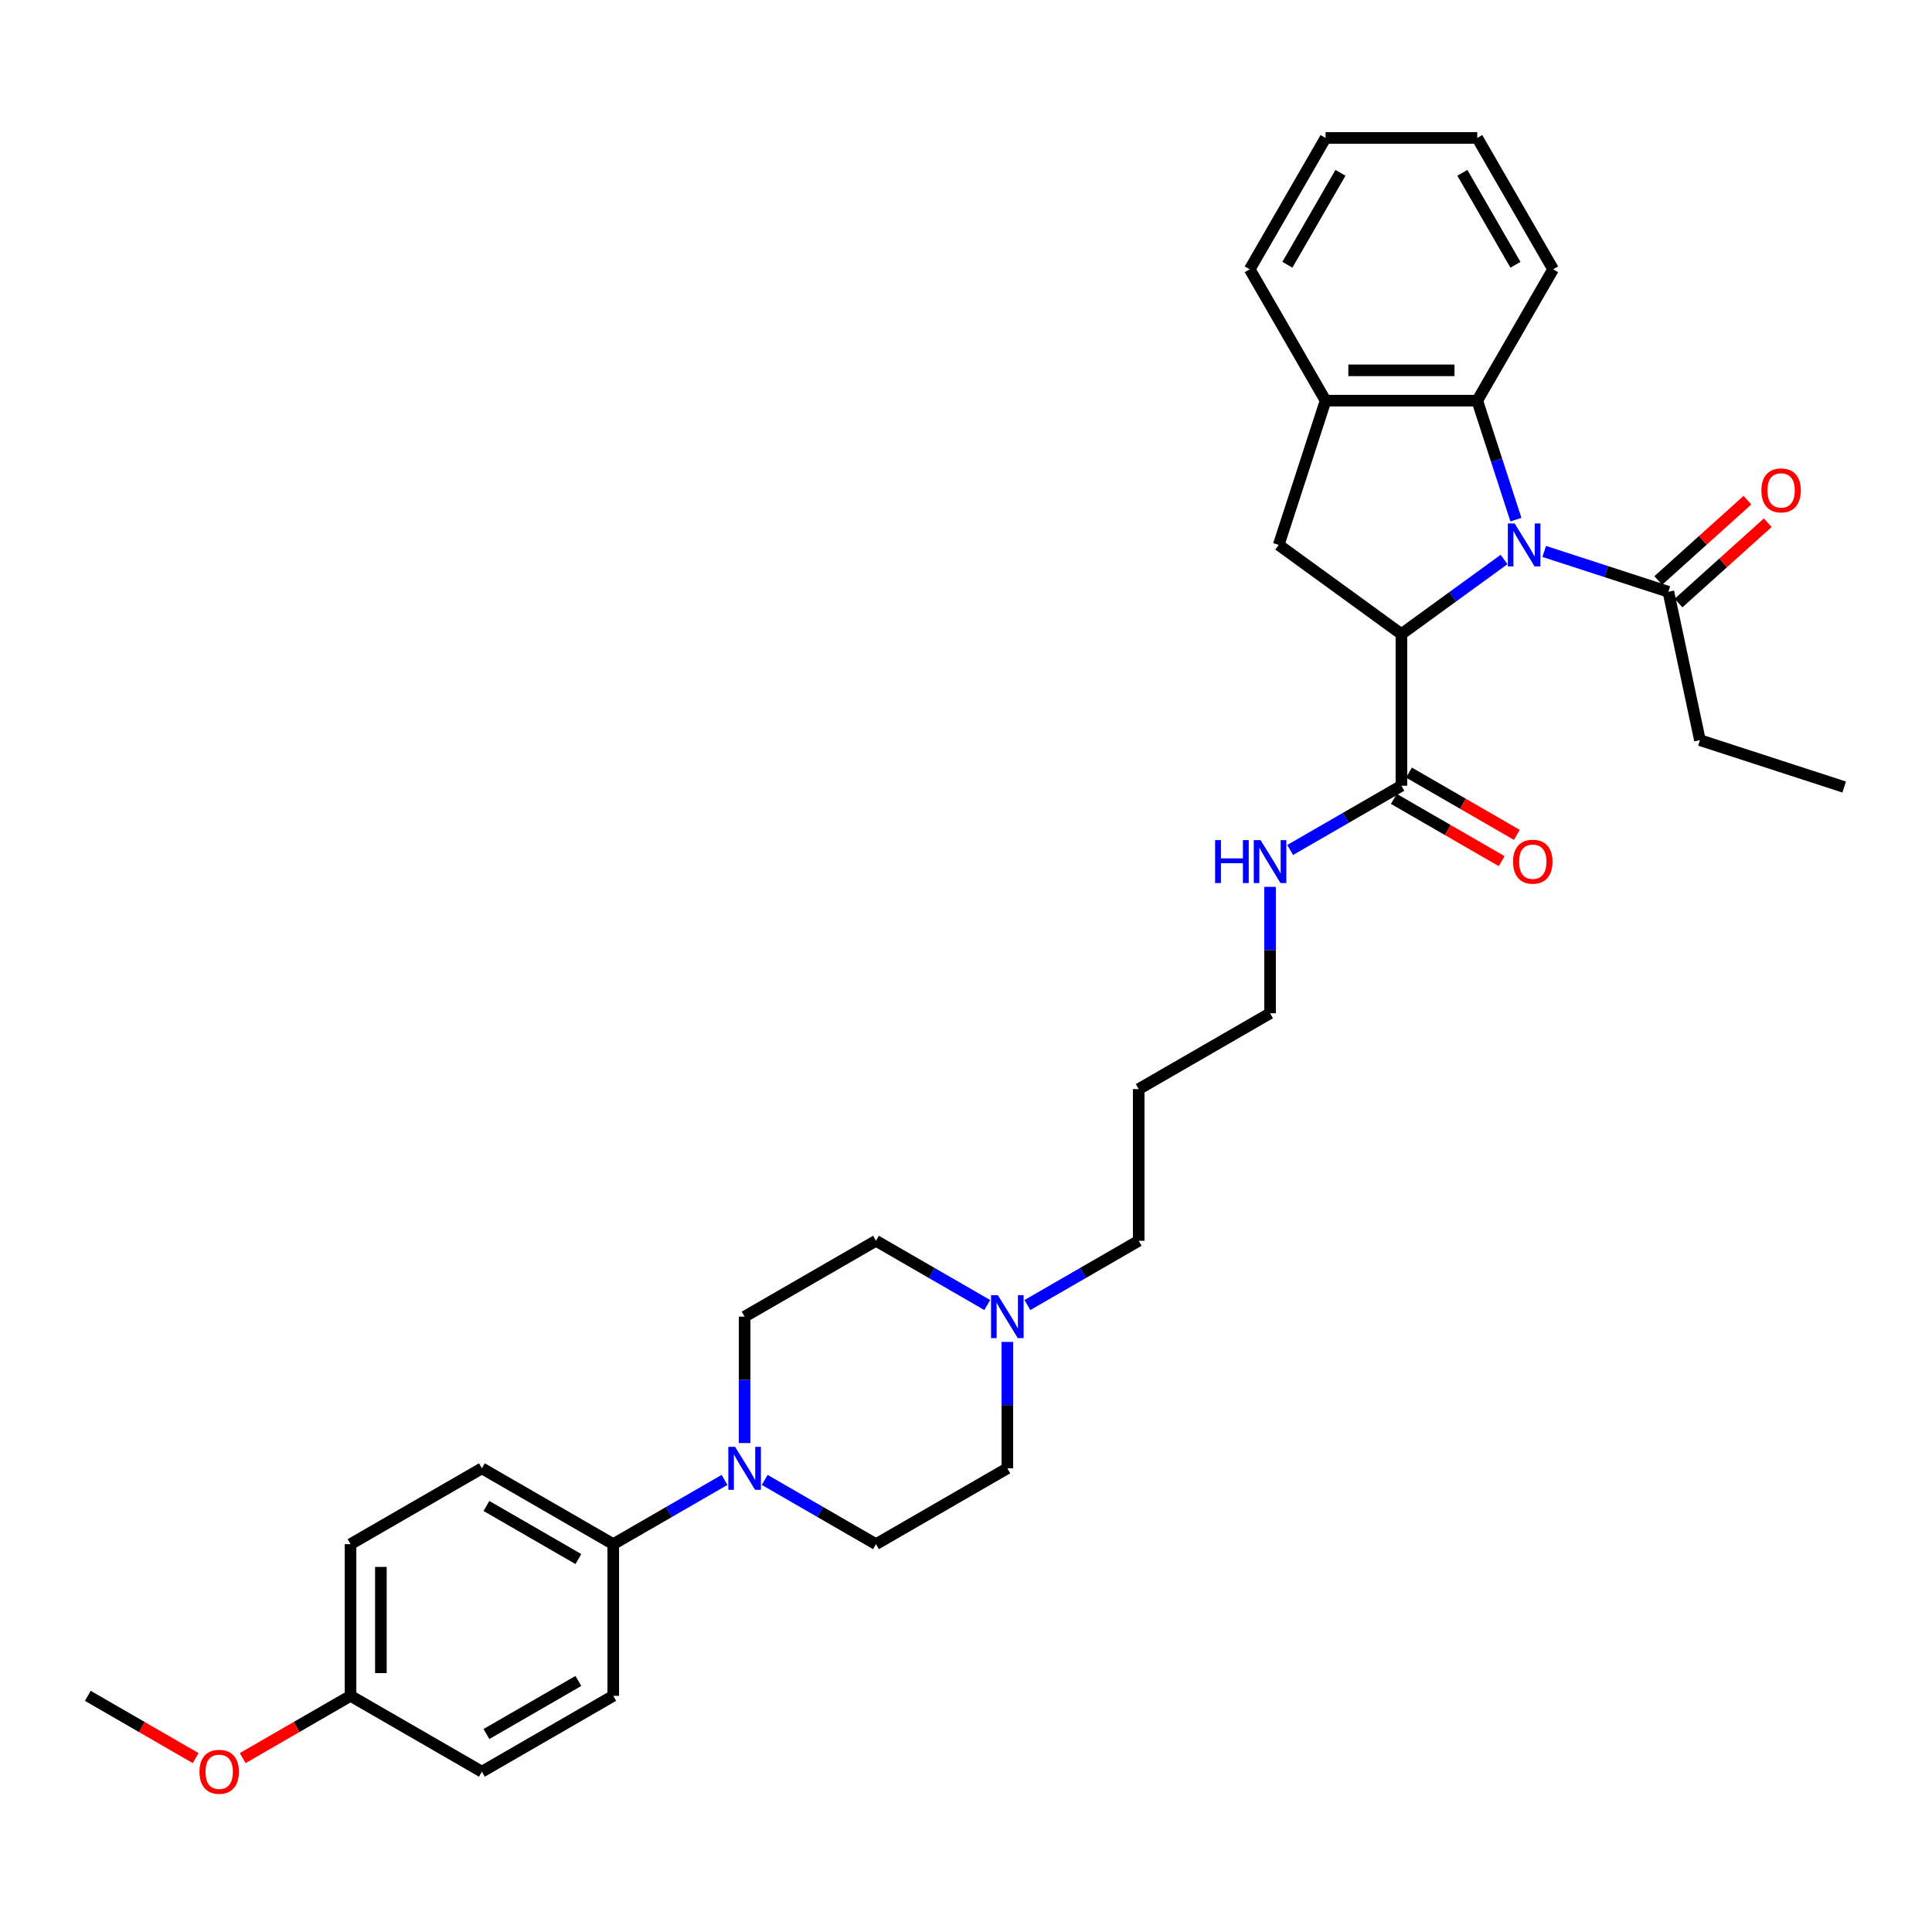 <?xml version='1.0' encoding='iso-8859-1'?>
<svg version='1.1' baseProfile='full'
              xmlns='http://www.w3.org/2000/svg'
                      xmlns:rdkit='http://www.rdkit.org/xml'
                      xmlns:xlink='http://www.w3.org/1999/xlink'
                  xml:space='preserve'
width='1000px' height='1000px' viewBox='0 0 1000 1000'>
<!-- END OF HEADER -->
<rect style='opacity:1.0;fill:#FFFFFF;stroke:none' width='1000' height='1000' x='0' y='0'> </rect>
<path class='bond-0' d='M 778.493,289.597 L 751.932,308.895' style='fill:none;fill-rule:evenodd;stroke:#0000FF;stroke-width:6px;stroke-linecap:butt;stroke-linejoin:miter;stroke-opacity:1' />
<path class='bond-0' d='M 751.932,308.895 L 725.371,328.192' style='fill:none;fill-rule:evenodd;stroke:#000000;stroke-width:6px;stroke-linecap:butt;stroke-linejoin:miter;stroke-opacity:1' />
<path class='bond-1' d='M 784.637,268.965 L 774.632,238.172' style='fill:none;fill-rule:evenodd;stroke:#0000FF;stroke-width:6px;stroke-linecap:butt;stroke-linejoin:miter;stroke-opacity:1' />
<path class='bond-1' d='M 774.632,238.172 L 764.626,207.378' style='fill:none;fill-rule:evenodd;stroke:#000000;stroke-width:6px;stroke-linecap:butt;stroke-linejoin:miter;stroke-opacity:1' />
<path class='bond-4' d='M 799.282,285.423 L 831.418,295.864' style='fill:none;fill-rule:evenodd;stroke:#0000FF;stroke-width:6px;stroke-linecap:butt;stroke-linejoin:miter;stroke-opacity:1' />
<path class='bond-4' d='M 831.418,295.864 L 863.555,306.306' style='fill:none;fill-rule:evenodd;stroke:#000000;stroke-width:6px;stroke-linecap:butt;stroke-linejoin:miter;stroke-opacity:1' />
<path class='bond-2' d='M 725.371,328.192 L 661.855,282.045' style='fill:none;fill-rule:evenodd;stroke:#000000;stroke-width:6px;stroke-linecap:butt;stroke-linejoin:miter;stroke-opacity:1' />
<path class='bond-5' d='M 725.371,328.192 L 725.371,406.702' style='fill:none;fill-rule:evenodd;stroke:#000000;stroke-width:6px;stroke-linecap:butt;stroke-linejoin:miter;stroke-opacity:1' />
<path class='bond-6' d='M 764.626,207.378 L 686.116,207.378' style='fill:none;fill-rule:evenodd;stroke:#000000;stroke-width:6px;stroke-linecap:butt;stroke-linejoin:miter;stroke-opacity:1' />
<path class='bond-6' d='M 752.85,191.676 L 697.893,191.676' style='fill:none;fill-rule:evenodd;stroke:#000000;stroke-width:6px;stroke-linecap:butt;stroke-linejoin:miter;stroke-opacity:1' />
<path class='bond-23' d='M 764.626,207.378 L 803.881,139.386' style='fill:none;fill-rule:evenodd;stroke:#000000;stroke-width:6px;stroke-linecap:butt;stroke-linejoin:miter;stroke-opacity:1' />
<path class='bond-32' d='M 661.855,282.045 L 686.116,207.378' style='fill:none;fill-rule:evenodd;stroke:#000000;stroke-width:6px;stroke-linecap:butt;stroke-linejoin:miter;stroke-opacity:1' />
<path class='bond-3' d='M 395.808,765.999 L 424.606,782.626' style='fill:none;fill-rule:evenodd;stroke:#0000FF;stroke-width:6px;stroke-linecap:butt;stroke-linejoin:miter;stroke-opacity:1' />
<path class='bond-3' d='M 424.606,782.626 L 453.405,799.252' style='fill:none;fill-rule:evenodd;stroke:#000000;stroke-width:6px;stroke-linecap:butt;stroke-linejoin:miter;stroke-opacity:1' />
<path class='bond-8' d='M 375.018,765.999 L 346.22,782.626' style='fill:none;fill-rule:evenodd;stroke:#0000FF;stroke-width:6px;stroke-linecap:butt;stroke-linejoin:miter;stroke-opacity:1' />
<path class='bond-8' d='M 346.22,782.626 L 317.421,799.252' style='fill:none;fill-rule:evenodd;stroke:#000000;stroke-width:6px;stroke-linecap:butt;stroke-linejoin:miter;stroke-opacity:1' />
<path class='bond-34' d='M 385.413,746.918 L 385.413,714.203' style='fill:none;fill-rule:evenodd;stroke:#0000FF;stroke-width:6px;stroke-linecap:butt;stroke-linejoin:miter;stroke-opacity:1' />
<path class='bond-34' d='M 385.413,714.203 L 385.413,681.487' style='fill:none;fill-rule:evenodd;stroke:#000000;stroke-width:6px;stroke-linecap:butt;stroke-linejoin:miter;stroke-opacity:1' />
<path class='bond-11' d='M 868.808,312.141 L 891.896,291.352' style='fill:none;fill-rule:evenodd;stroke:#000000;stroke-width:6px;stroke-linecap:butt;stroke-linejoin:miter;stroke-opacity:1' />
<path class='bond-11' d='M 891.896,291.352 L 914.983,270.564' style='fill:none;fill-rule:evenodd;stroke:#FF0000;stroke-width:6px;stroke-linecap:butt;stroke-linejoin:miter;stroke-opacity:1' />
<path class='bond-11' d='M 858.301,300.472 L 881.389,279.684' style='fill:none;fill-rule:evenodd;stroke:#000000;stroke-width:6px;stroke-linecap:butt;stroke-linejoin:miter;stroke-opacity:1' />
<path class='bond-11' d='M 881.389,279.684 L 904.477,258.895' style='fill:none;fill-rule:evenodd;stroke:#FF0000;stroke-width:6px;stroke-linecap:butt;stroke-linejoin:miter;stroke-opacity:1' />
<path class='bond-24' d='M 863.555,306.306 L 879.878,383.101' style='fill:none;fill-rule:evenodd;stroke:#000000;stroke-width:6px;stroke-linecap:butt;stroke-linejoin:miter;stroke-opacity:1' />
<path class='bond-12' d='M 721.446,413.501 L 749.357,429.616' style='fill:none;fill-rule:evenodd;stroke:#000000;stroke-width:6px;stroke-linecap:butt;stroke-linejoin:miter;stroke-opacity:1' />
<path class='bond-12' d='M 749.357,429.616 L 777.269,445.731' style='fill:none;fill-rule:evenodd;stroke:#FF0000;stroke-width:6px;stroke-linecap:butt;stroke-linejoin:miter;stroke-opacity:1' />
<path class='bond-12' d='M 729.297,399.903 L 757.208,416.018' style='fill:none;fill-rule:evenodd;stroke:#000000;stroke-width:6px;stroke-linecap:butt;stroke-linejoin:miter;stroke-opacity:1' />
<path class='bond-12' d='M 757.208,416.018 L 785.12,432.132' style='fill:none;fill-rule:evenodd;stroke:#FF0000;stroke-width:6px;stroke-linecap:butt;stroke-linejoin:miter;stroke-opacity:1' />
<path class='bond-13' d='M 725.371,406.702 L 696.573,423.329' style='fill:none;fill-rule:evenodd;stroke:#000000;stroke-width:6px;stroke-linecap:butt;stroke-linejoin:miter;stroke-opacity:1' />
<path class='bond-13' d='M 696.573,423.329 L 667.774,439.956' style='fill:none;fill-rule:evenodd;stroke:#0000FF;stroke-width:6px;stroke-linecap:butt;stroke-linejoin:miter;stroke-opacity:1' />
<path class='bond-26' d='M 686.116,207.378 L 646.861,139.386' style='fill:none;fill-rule:evenodd;stroke:#000000;stroke-width:6px;stroke-linecap:butt;stroke-linejoin:miter;stroke-opacity:1' />
<path class='bond-7' d='M 531.791,675.486 L 560.59,658.859' style='fill:none;fill-rule:evenodd;stroke:#0000FF;stroke-width:6px;stroke-linecap:butt;stroke-linejoin:miter;stroke-opacity:1' />
<path class='bond-7' d='M 560.59,658.859 L 589.388,642.232' style='fill:none;fill-rule:evenodd;stroke:#000000;stroke-width:6px;stroke-linecap:butt;stroke-linejoin:miter;stroke-opacity:1' />
<path class='bond-16' d='M 511.002,675.486 L 482.203,658.859' style='fill:none;fill-rule:evenodd;stroke:#0000FF;stroke-width:6px;stroke-linecap:butt;stroke-linejoin:miter;stroke-opacity:1' />
<path class='bond-16' d='M 482.203,658.859 L 453.405,642.232' style='fill:none;fill-rule:evenodd;stroke:#000000;stroke-width:6px;stroke-linecap:butt;stroke-linejoin:miter;stroke-opacity:1' />
<path class='bond-17' d='M 521.396,694.567 L 521.396,727.282' style='fill:none;fill-rule:evenodd;stroke:#0000FF;stroke-width:6px;stroke-linecap:butt;stroke-linejoin:miter;stroke-opacity:1' />
<path class='bond-17' d='M 521.396,727.282 L 521.396,759.997' style='fill:none;fill-rule:evenodd;stroke:#000000;stroke-width:6px;stroke-linecap:butt;stroke-linejoin:miter;stroke-opacity:1' />
<path class='bond-14' d='M 317.421,799.252 L 249.43,759.997' style='fill:none;fill-rule:evenodd;stroke:#000000;stroke-width:6px;stroke-linecap:butt;stroke-linejoin:miter;stroke-opacity:1' />
<path class='bond-14' d='M 299.372,806.963 L 251.777,779.484' style='fill:none;fill-rule:evenodd;stroke:#000000;stroke-width:6px;stroke-linecap:butt;stroke-linejoin:miter;stroke-opacity:1' />
<path class='bond-15' d='M 317.421,799.252 L 317.421,877.763' style='fill:none;fill-rule:evenodd;stroke:#000000;stroke-width:6px;stroke-linecap:butt;stroke-linejoin:miter;stroke-opacity:1' />
<path class='bond-9' d='M 385.413,681.487 L 453.405,642.232' style='fill:none;fill-rule:evenodd;stroke:#000000;stroke-width:6px;stroke-linecap:butt;stroke-linejoin:miter;stroke-opacity:1' />
<path class='bond-10' d='M 453.405,799.252 L 521.396,759.997' style='fill:none;fill-rule:evenodd;stroke:#000000;stroke-width:6px;stroke-linecap:butt;stroke-linejoin:miter;stroke-opacity:1' />
<path class='bond-27' d='M 657.38,459.037 L 657.38,491.752' style='fill:none;fill-rule:evenodd;stroke:#0000FF;stroke-width:6px;stroke-linecap:butt;stroke-linejoin:miter;stroke-opacity:1' />
<path class='bond-27' d='M 657.38,491.752 L 657.38,524.467' style='fill:none;fill-rule:evenodd;stroke:#000000;stroke-width:6px;stroke-linecap:butt;stroke-linejoin:miter;stroke-opacity:1' />
<path class='bond-19' d='M 249.43,759.997 L 181.438,799.252' style='fill:none;fill-rule:evenodd;stroke:#000000;stroke-width:6px;stroke-linecap:butt;stroke-linejoin:miter;stroke-opacity:1' />
<path class='bond-20' d='M 317.421,877.763 L 249.43,917.018' style='fill:none;fill-rule:evenodd;stroke:#000000;stroke-width:6px;stroke-linecap:butt;stroke-linejoin:miter;stroke-opacity:1' />
<path class='bond-20' d='M 299.372,870.052 L 251.777,897.531' style='fill:none;fill-rule:evenodd;stroke:#000000;stroke-width:6px;stroke-linecap:butt;stroke-linejoin:miter;stroke-opacity:1' />
<path class='bond-18' d='M 181.438,877.763 L 249.43,917.018' style='fill:none;fill-rule:evenodd;stroke:#000000;stroke-width:6px;stroke-linecap:butt;stroke-linejoin:miter;stroke-opacity:1' />
<path class='bond-25' d='M 181.438,877.763 L 153.527,893.877' style='fill:none;fill-rule:evenodd;stroke:#000000;stroke-width:6px;stroke-linecap:butt;stroke-linejoin:miter;stroke-opacity:1' />
<path class='bond-25' d='M 153.527,893.877 L 125.615,909.992' style='fill:none;fill-rule:evenodd;stroke:#FF0000;stroke-width:6px;stroke-linecap:butt;stroke-linejoin:miter;stroke-opacity:1' />
<path class='bond-35' d='M 181.438,877.763 L 181.438,799.252' style='fill:none;fill-rule:evenodd;stroke:#000000;stroke-width:6px;stroke-linecap:butt;stroke-linejoin:miter;stroke-opacity:1' />
<path class='bond-35' d='M 197.14,865.986 L 197.14,811.029' style='fill:none;fill-rule:evenodd;stroke:#000000;stroke-width:6px;stroke-linecap:butt;stroke-linejoin:miter;stroke-opacity:1' />
<path class='bond-21' d='M 589.388,642.232 L 589.388,563.722' style='fill:none;fill-rule:evenodd;stroke:#000000;stroke-width:6px;stroke-linecap:butt;stroke-linejoin:miter;stroke-opacity:1' />
<path class='bond-22' d='M 589.388,563.722 L 657.38,524.467' style='fill:none;fill-rule:evenodd;stroke:#000000;stroke-width:6px;stroke-linecap:butt;stroke-linejoin:miter;stroke-opacity:1' />
<path class='bond-30' d='M 803.881,139.386 L 764.626,71.394' style='fill:none;fill-rule:evenodd;stroke:#000000;stroke-width:6px;stroke-linecap:butt;stroke-linejoin:miter;stroke-opacity:1' />
<path class='bond-30' d='M 784.395,137.038 L 756.916,89.444' style='fill:none;fill-rule:evenodd;stroke:#000000;stroke-width:6px;stroke-linecap:butt;stroke-linejoin:miter;stroke-opacity:1' />
<path class='bond-29' d='M 879.878,383.101 L 954.545,407.362' style='fill:none;fill-rule:evenodd;stroke:#000000;stroke-width:6px;stroke-linecap:butt;stroke-linejoin:miter;stroke-opacity:1' />
<path class='bond-28' d='M 101.277,909.992 L 73.366,893.877' style='fill:none;fill-rule:evenodd;stroke:#FF0000;stroke-width:6px;stroke-linecap:butt;stroke-linejoin:miter;stroke-opacity:1' />
<path class='bond-28' d='M 73.366,893.877 L 45.455,877.763' style='fill:none;fill-rule:evenodd;stroke:#000000;stroke-width:6px;stroke-linecap:butt;stroke-linejoin:miter;stroke-opacity:1' />
<path class='bond-33' d='M 646.861,139.386 L 686.116,71.394' style='fill:none;fill-rule:evenodd;stroke:#000000;stroke-width:6px;stroke-linecap:butt;stroke-linejoin:miter;stroke-opacity:1' />
<path class='bond-33' d='M 666.348,137.038 L 693.826,89.444' style='fill:none;fill-rule:evenodd;stroke:#000000;stroke-width:6px;stroke-linecap:butt;stroke-linejoin:miter;stroke-opacity:1' />
<path class='bond-31' d='M 764.626,71.394 L 686.116,71.394' style='fill:none;fill-rule:evenodd;stroke:#000000;stroke-width:6px;stroke-linecap:butt;stroke-linejoin:miter;stroke-opacity:1' />
<path  class='atom-0' d='M 783.973 270.928
L 791.258 282.705
Q 791.981 283.867, 793.143 285.971
Q 794.305 288.075, 794.367 288.2
L 794.367 270.928
L 797.319 270.928
L 797.319 293.162
L 794.273 293.162
L 786.454 280.287
Q 785.543 278.779, 784.569 277.052
Q 783.627 275.325, 783.345 274.791
L 783.345 293.162
L 780.455 293.162
L 780.455 270.928
L 783.973 270.928
' fill='#0000FF'/>
<path  class='atom-4' d='M 380.498 748.88
L 387.784 760.657
Q 388.506 761.819, 389.668 763.923
Q 390.83 766.027, 390.893 766.153
L 390.893 748.88
L 393.845 748.88
L 393.845 771.114
L 390.799 771.114
L 382.979 758.239
Q 382.068 756.731, 381.095 755.004
Q 380.153 753.277, 379.87 752.743
L 379.87 771.114
L 376.981 771.114
L 376.981 748.88
L 380.498 748.88
' fill='#0000FF'/>
<path  class='atom-8' d='M 516.482 670.37
L 523.767 682.147
Q 524.49 683.309, 525.652 685.413
Q 526.814 687.517, 526.876 687.643
L 526.876 670.37
L 529.828 670.37
L 529.828 692.604
L 526.782 692.604
L 518.963 679.729
Q 518.052 678.221, 517.078 676.494
Q 516.136 674.767, 515.854 674.233
L 515.854 692.604
L 512.964 692.604
L 512.964 670.37
L 516.482 670.37
' fill='#0000FF'/>
<path  class='atom-12' d='M 911.693 253.836
Q 911.693 248.497, 914.331 245.513
Q 916.969 242.53, 921.899 242.53
Q 926.83 242.53, 929.468 245.513
Q 932.105 248.497, 932.105 253.836
Q 932.105 259.237, 929.436 262.315
Q 926.767 265.361, 921.899 265.361
Q 917 265.361, 914.331 262.315
Q 911.693 259.268, 911.693 253.836
M 921.899 262.848
Q 925.291 262.848, 927.112 260.587
Q 928.965 258.295, 928.965 253.836
Q 928.965 249.47, 927.112 247.272
Q 925.291 245.042, 921.899 245.042
Q 918.508 245.042, 916.655 247.241
Q 914.833 249.439, 914.833 253.836
Q 914.833 258.326, 916.655 260.587
Q 918.508 262.848, 921.899 262.848
' fill='#FF0000'/>
<path  class='atom-13' d='M 783.157 446.02
Q 783.157 440.681, 785.795 437.698
Q 788.433 434.715, 793.363 434.715
Q 798.294 434.715, 800.931 437.698
Q 803.569 440.681, 803.569 446.02
Q 803.569 451.422, 800.9 454.499
Q 798.231 457.545, 793.363 457.545
Q 788.464 457.545, 785.795 454.499
Q 783.157 451.453, 783.157 446.02
M 793.363 455.033
Q 796.755 455.033, 798.576 452.772
Q 800.429 450.48, 800.429 446.02
Q 800.429 441.655, 798.576 439.457
Q 796.755 437.227, 793.363 437.227
Q 789.971 437.227, 788.119 439.425
Q 786.297 441.624, 786.297 446.02
Q 786.297 450.511, 788.119 452.772
Q 789.971 455.033, 793.363 455.033
' fill='#FF0000'/>
<path  class='atom-14' d='M 628.943 434.84
L 631.958 434.84
L 631.958 444.293
L 643.326 444.293
L 643.326 434.84
L 646.341 434.84
L 646.341 457.074
L 643.326 457.074
L 643.326 446.805
L 631.958 446.805
L 631.958 457.074
L 628.943 457.074
L 628.943 434.84
' fill='#0000FF'/>
<path  class='atom-14' d='M 652.465 434.84
L 659.751 446.617
Q 660.473 447.779, 661.635 449.883
Q 662.797 451.987, 662.86 452.113
L 662.86 434.84
L 665.812 434.84
L 665.812 457.074
L 662.765 457.074
L 654.946 444.199
Q 654.035 442.691, 653.062 440.964
Q 652.12 439.237, 651.837 438.703
L 651.837 457.074
L 648.948 457.074
L 648.948 434.84
L 652.465 434.84
' fill='#0000FF'/>
<path  class='atom-26' d='M 103.24 917.08
Q 103.24 911.742, 105.878 908.758
Q 108.516 905.775, 113.446 905.775
Q 118.377 905.775, 121.015 908.758
Q 123.653 911.742, 123.653 917.08
Q 123.653 922.482, 120.983 925.559
Q 118.314 928.606, 113.446 928.606
Q 108.547 928.606, 105.878 925.559
Q 103.24 922.513, 103.24 917.08
M 113.446 926.093
Q 116.838 926.093, 118.659 923.832
Q 120.512 921.54, 120.512 917.08
Q 120.512 912.715, 118.659 910.517
Q 116.838 908.287, 113.446 908.287
Q 110.055 908.287, 108.202 910.485
Q 106.38 912.684, 106.38 917.08
Q 106.38 921.571, 108.202 923.832
Q 110.055 926.093, 113.446 926.093
' fill='#FF0000'/>
</svg>
